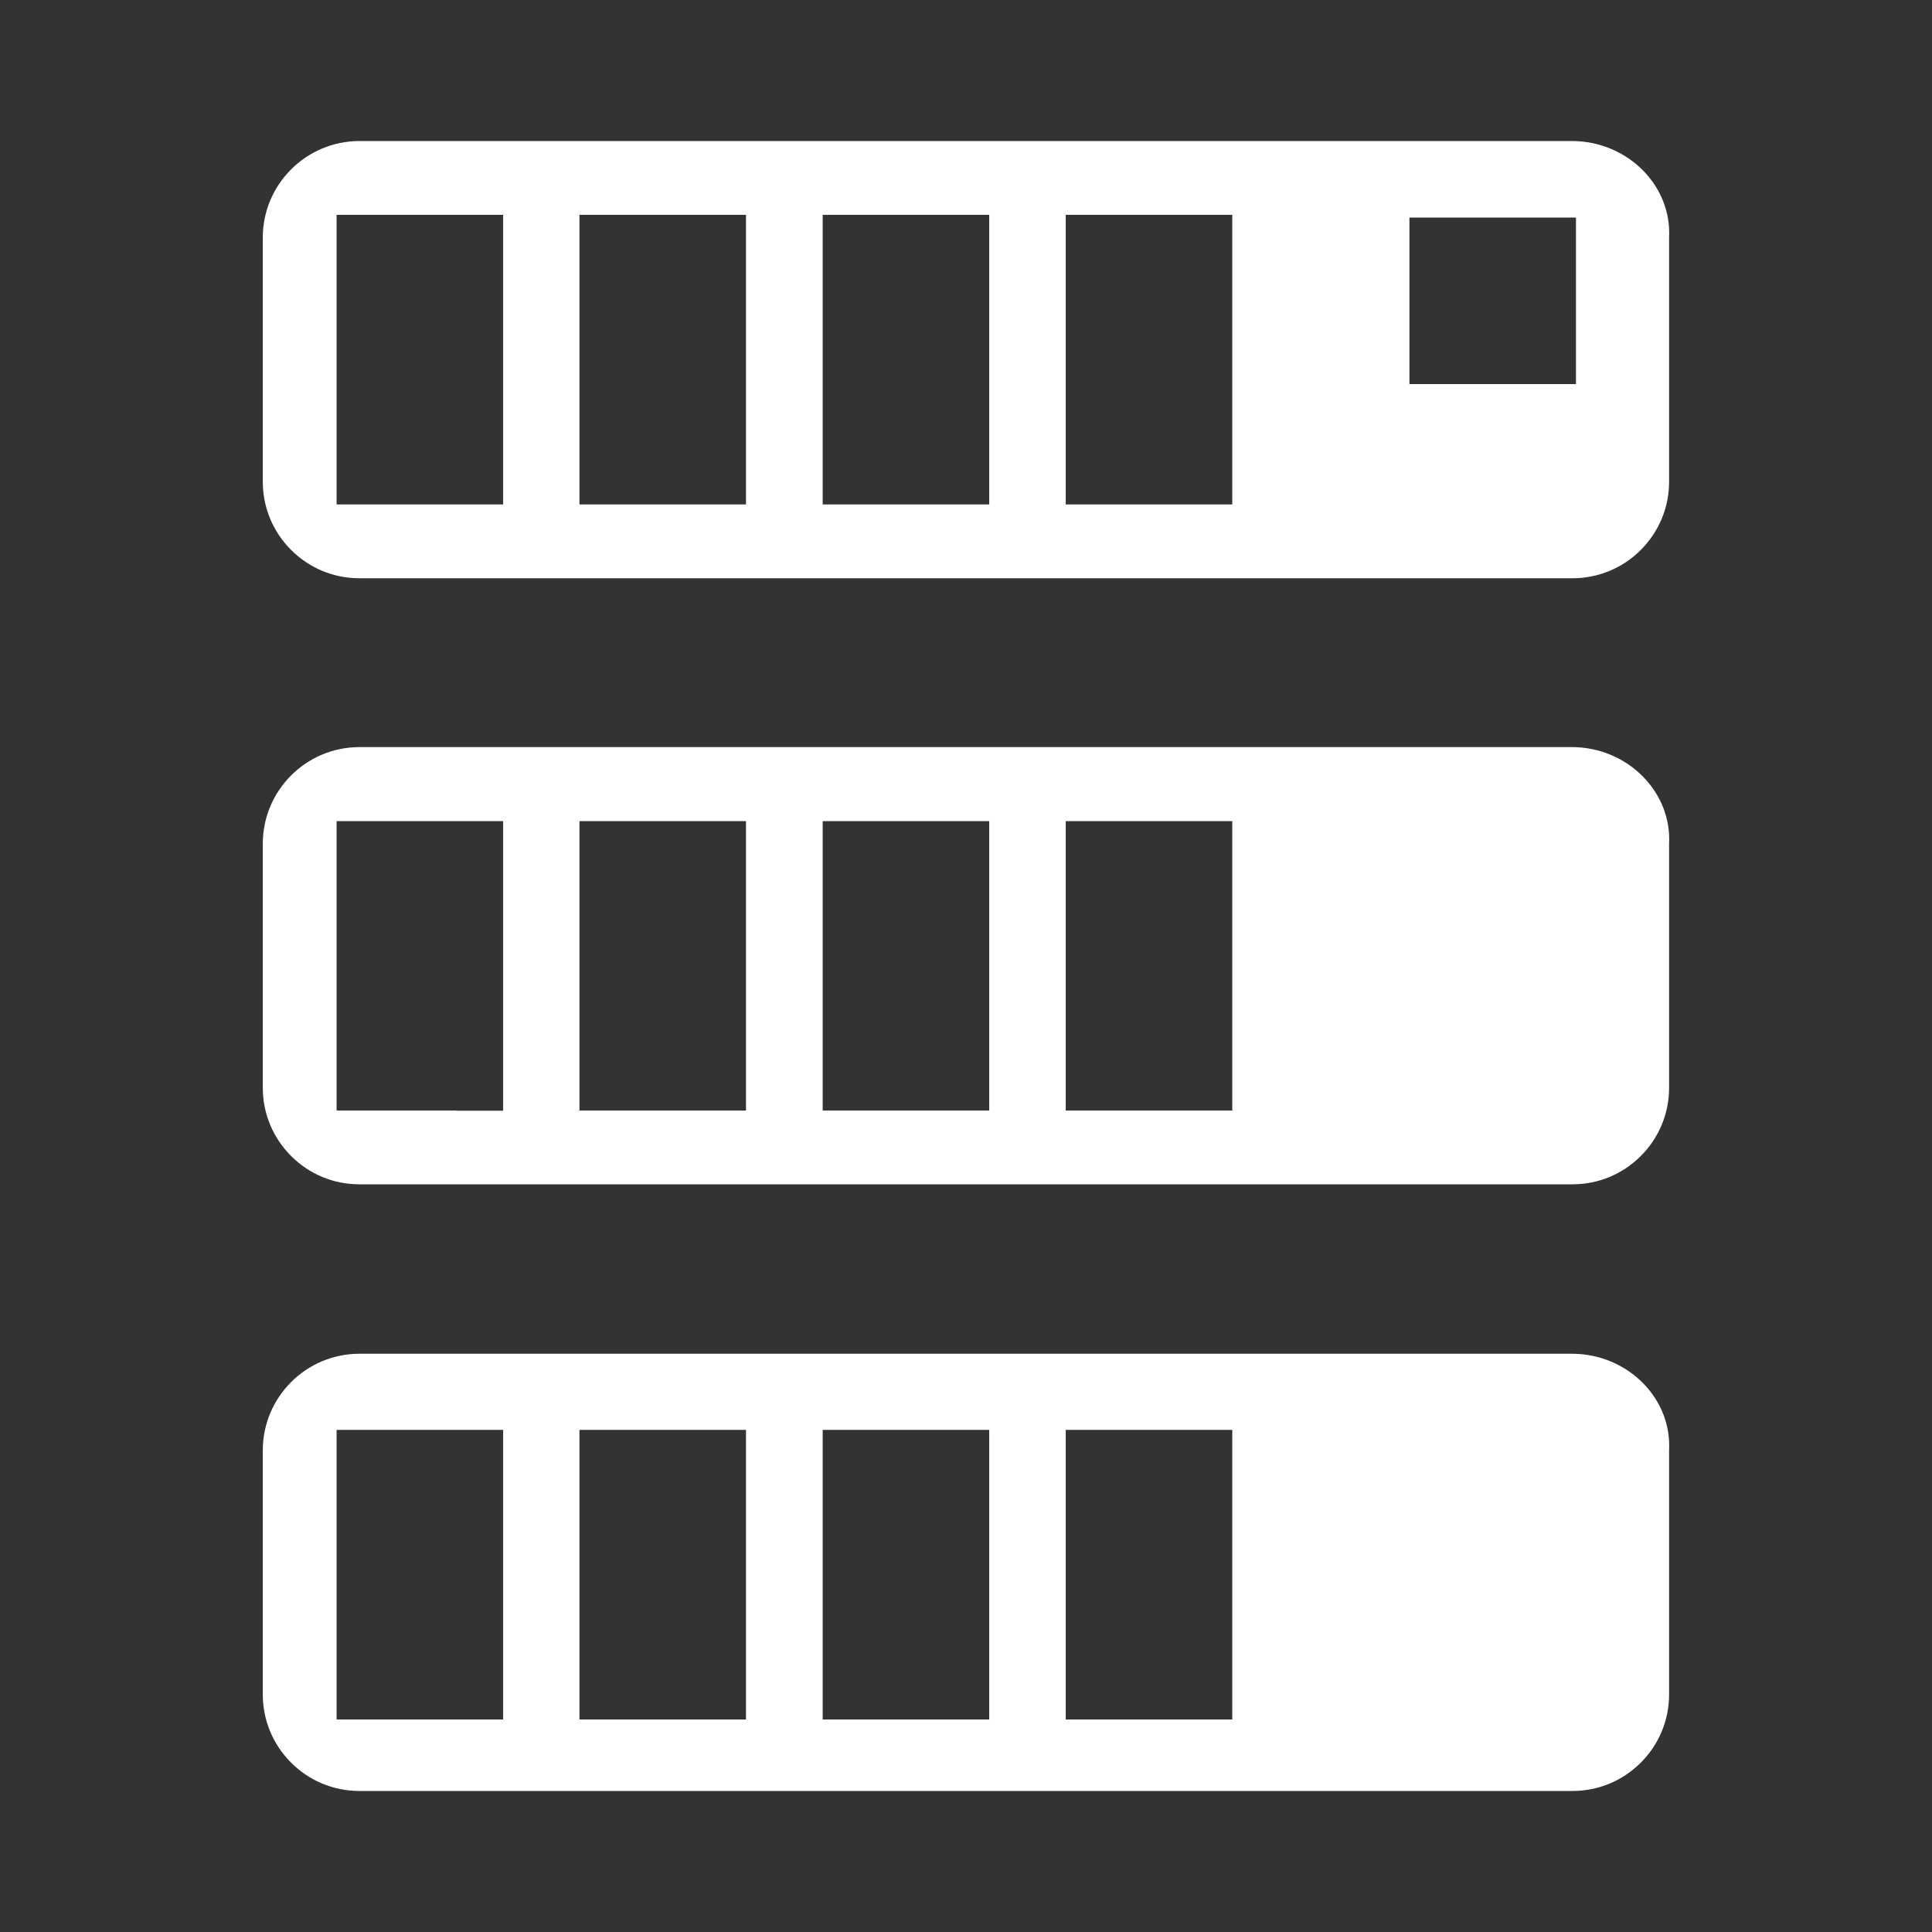 <?xml version="1.0" encoding="utf-8"?>
<!-- Generator: Adobe Illustrator 16.0.0, SVG Export Plug-In . SVG Version: 6.00 Build 0)  -->
<!DOCTYPE svg PUBLIC "-//W3C//DTD SVG 1.1//EN" "http://www.w3.org/Graphics/SVG/1.1/DTD/svg11.dtd">
<svg version="1.1" id="Layer_1" xmlns="http://www.w3.org/2000/svg" xmlns:xlink="http://www.w3.org/1999/xlink" x="0px" y="0px"
	 width="1000px" height="1000px" viewBox="0 0 1000 1000" enable-background="new 0 0 1000 1000" xml:space="preserve">
<rect x="0" y="0" width="1000" height="1000" fill="#333333" stroke="none"/>
<g>
	<path fill="#FFFFFF" d="M186.021,927c-13.371,0-25.94-5.221-35.393-14.701c-9.458-9.486-14.646-22.081-14.607-35.464V750.7
		c0-27.57,22.437-50,50.015-50h627.686c14.087,0,27.644,5.724,37.192,15.704c8.951,9.356,13.574,21.419,13.02,33.966l-0.012,0.265
		V877c0,13.35-5.206,25.904-14.66,35.353C839.811,921.798,827.254,927,813.907,927C813.906,927,186.021,927,186.021,927z
		 M551.621,890h86.2V740.1h-86.2V890z M425.821,890h86.2V740.1h-86.2V890z M299.922,890h86.199V740.1h-86.199V890z M174.222,890
		h86.2V740.1h-86.2V890z M186.021,613c-13.371,0-25.94-5.221-35.393-14.701c-9.458-9.486-14.646-22.081-14.607-35.464V436.7
		c0-27.57,22.437-50,50.016-50h627.685c14.034,0,27.565,5.732,37.126,15.727c8.996,9.403,13.643,21.493,13.086,34.041l-0.012,0.267
		V563c0,13.35-5.206,25.904-14.66,35.353C839.811,607.798,827.254,613,813.907,613C813.906,613,186.021,613,186.021,613z
		 M236.321,574.9h24.1V425h-86.2v149.8h62.1V574.9z M551.621,574.8h86.2V425h-86.2V574.8z M425.821,574.8h86.2V425h-86.2V574.8z
		 M299.922,574.8h86.199V425h-86.199V574.8z M186.021,299.3c-13.371,0-25.94-5.222-35.393-14.701
		c-9.458-9.486-14.646-22.081-14.607-35.464V122.8c0.08-27.444,22.517-49.8,50.015-49.8h627.686c14.065,0,27.614,5.73,37.173,15.723
		c8.964,9.371,13.595,21.426,13.039,33.946l-0.012,0.266V249.3c0,13.35-5.206,25.905-14.659,35.353
		c-9.451,9.445-22.007,14.647-35.354,14.647C813.908,299.3,186.021,299.3,186.021,299.3z M551.621,261.1h86.2V111.2h-86.2V261.1z
		 M425.821,261.1h86.2V111.2h-86.2V261.1z M299.922,261.1h86.199V111.2h-86.199V261.1z M174.222,261.1h86.2V111.2h-86.2V261.1z
		 M729.521,198.8h86.2v-86.2h-86.2V198.8z"/>
</g>
</svg>
